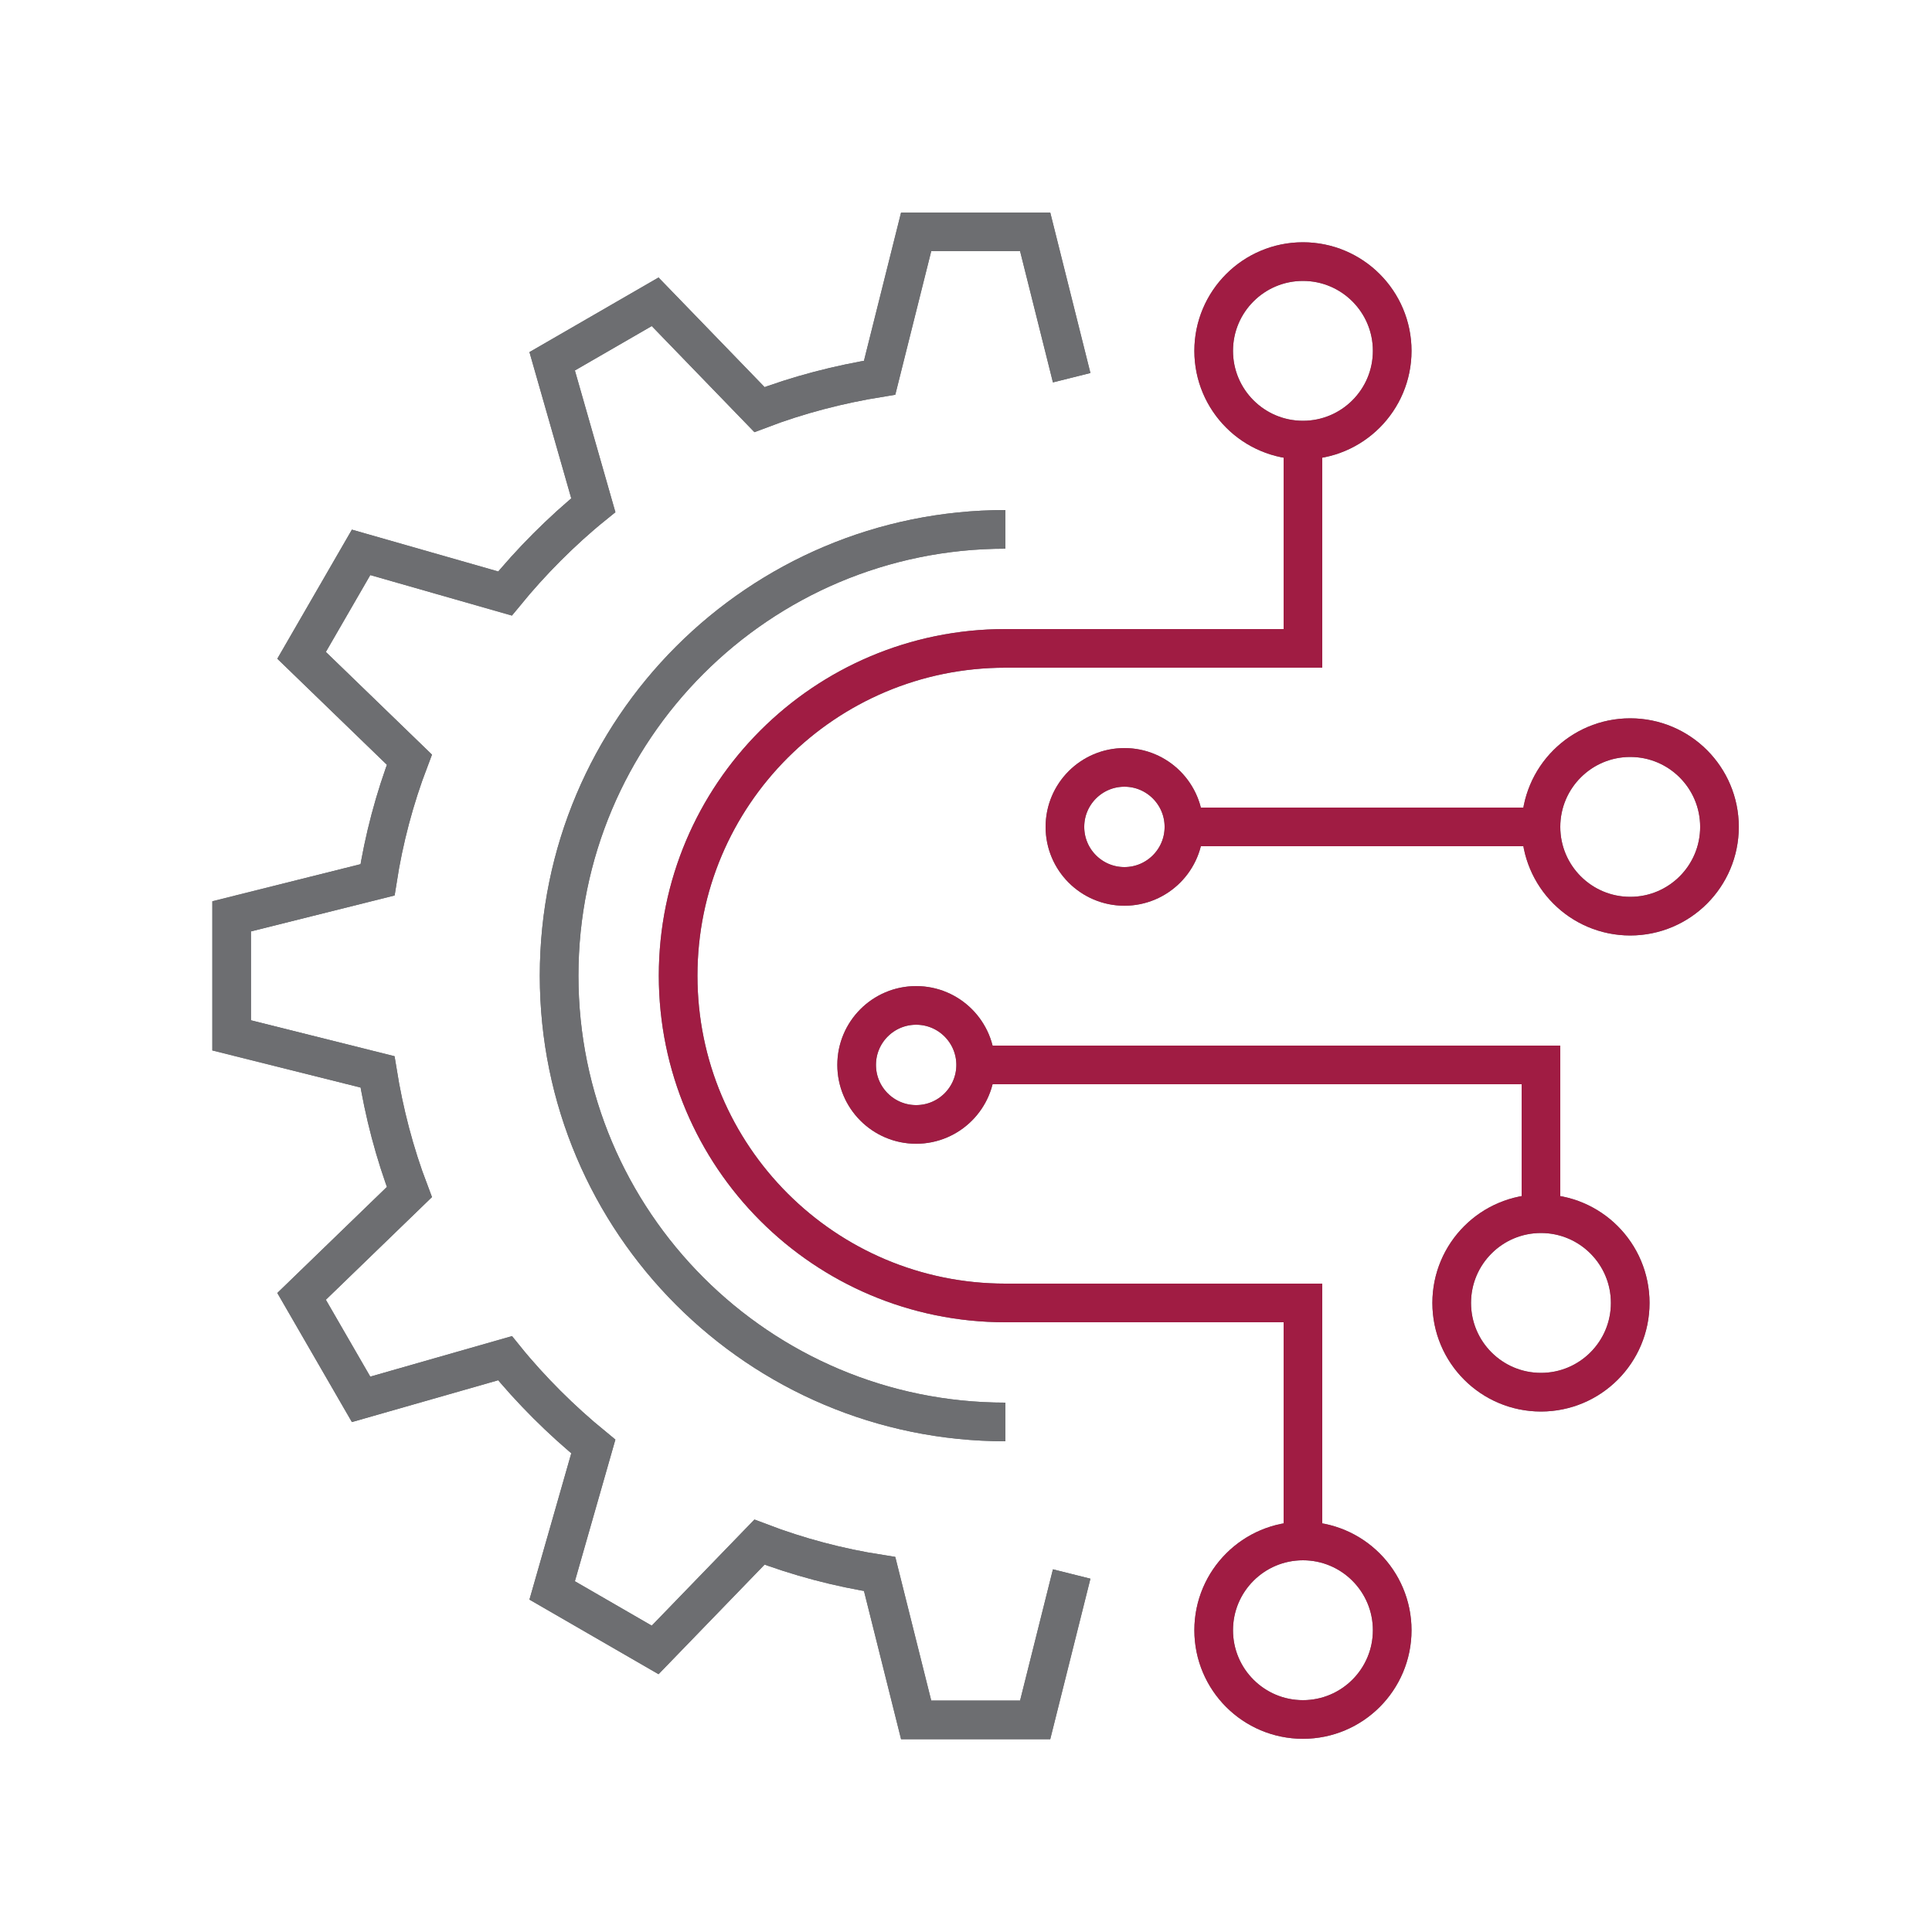 <?xml version="1.0" encoding="UTF-8"?>
<svg id="Ebene_1" data-name="Ebene 1" xmlns="http://www.w3.org/2000/svg" viewBox="0 0 100 100">
  <defs>
    <style>
      .cls-1 {
        stroke: #a01c43;
      }

      .cls-1, .cls-2 {
        fill: none;
        stroke-width: 2px;
      }

      .cls-2 {
        stroke: #6d6e71;
      }
    </style>
  </defs>
  <g>
    <path class="cls-2" d="m52.04,73.6c-12.76,0-23.1-10.34-23.1-23.1s10.34-23.1,23.1-23.1"/>
    <circle class="cls-2" cx="84.38" cy="42.8" r="4.62"/>
    <circle class="cls-2" cx="67.44" cy="84.38" r="4.62"/>
    <circle class="cls-2" cx="67.44" cy="18.16" r="4.62"/>
    <path class="cls-2" d="m67.44,79.76v-12.32h-15.4c-9.36,0-16.94-7.58-16.94-16.94s7.58-16.94,16.94-16.94h15.4v-10.78"/>
    <line class="cls-2" x1="61.28" y1="42.8" x2="79.76" y2="42.8"/>
    <circle class="cls-2" cx="79.76" cy="67.44" r="4.62"/>
    <polyline class="cls-2" points="50.5 55.12 79.76 55.12 79.76 62.82"/>
    <path class="cls-2" d="m55.47,19.55l-1.89-7.55h-6.16l-1.89,7.55c-2.11.34-4.2.88-6.22,1.65l-5.4-5.58-5.33,3.08,2.13,7.45c-.83.67-1.63,1.4-2.4,2.17-.77.77-1.49,1.57-2.17,2.4l-7.45-2.13-3.08,5.33,5.58,5.4c-.77,2.02-1.32,4.1-1.65,6.22l-7.55,1.89v6.16l7.55,1.89c.34,2.11.88,4.2,1.65,6.22l-5.58,5.4,3.08,5.33,7.45-2.13c.67.83,1.4,1.63,2.17,2.4.77.77,1.57,1.49,2.4,2.17l-2.13,7.45,5.33,3.08,5.4-5.58c2.02.77,4.1,1.32,6.22,1.65l1.89,7.55h6.16l1.89-7.55"/>
    <circle class="cls-2" cx="58.2" cy="42.8" r="3.08"/>
    <circle class="cls-2" cx="47.42" cy="55.12" r="3.08"/>
  </g>
  <g>
    <path class="cls-2" d="m52.04,73.6c-12.76,0-23.1-10.34-23.1-23.1s10.34-23.1,23.1-23.1"/>
    <circle class="cls-1" cx="84.38" cy="42.8" r="4.62"/>
    <circle class="cls-1" cx="67.44" cy="84.38" r="4.62"/>
    <circle class="cls-1" cx="67.44" cy="18.16" r="4.62"/>
    <path class="cls-1" d="m67.44,79.76v-12.32h-15.4c-9.36,0-16.94-7.58-16.94-16.94s7.58-16.94,16.94-16.94h15.4v-10.78"/>
    <line class="cls-1" x1="61.28" y1="42.8" x2="79.76" y2="42.8"/>
    <circle class="cls-1" cx="79.76" cy="67.44" r="4.62"/>
    <polyline class="cls-1" points="50.5 55.12 79.76 55.12 79.76 62.82"/>
    <path class="cls-2" d="m55.47,19.55l-1.89-7.55h-6.16l-1.89,7.55c-2.11.34-4.2.88-6.22,1.65l-5.4-5.58-5.33,3.08,2.13,7.45c-.83.67-1.63,1.4-2.4,2.17-.77.77-1.49,1.57-2.17,2.4l-7.45-2.13-3.08,5.33,5.58,5.4c-.77,2.02-1.32,4.1-1.65,6.22l-7.55,1.89v6.16l7.55,1.89c.34,2.11.88,4.2,1.65,6.22l-5.58,5.4,3.08,5.33,7.45-2.13c.67.83,1.4,1.63,2.17,2.4.77.77,1.57,1.49,2.4,2.17l-2.13,7.45,5.33,3.08,5.4-5.58c2.02.77,4.1,1.32,6.22,1.65l1.89,7.55h6.16l1.89-7.55"/>
    <circle class="cls-1" cx="58.2" cy="42.8" r="3.08"/>
    <circle class="cls-1" cx="47.42" cy="55.12" r="3.08"/>
  </g>
</svg>